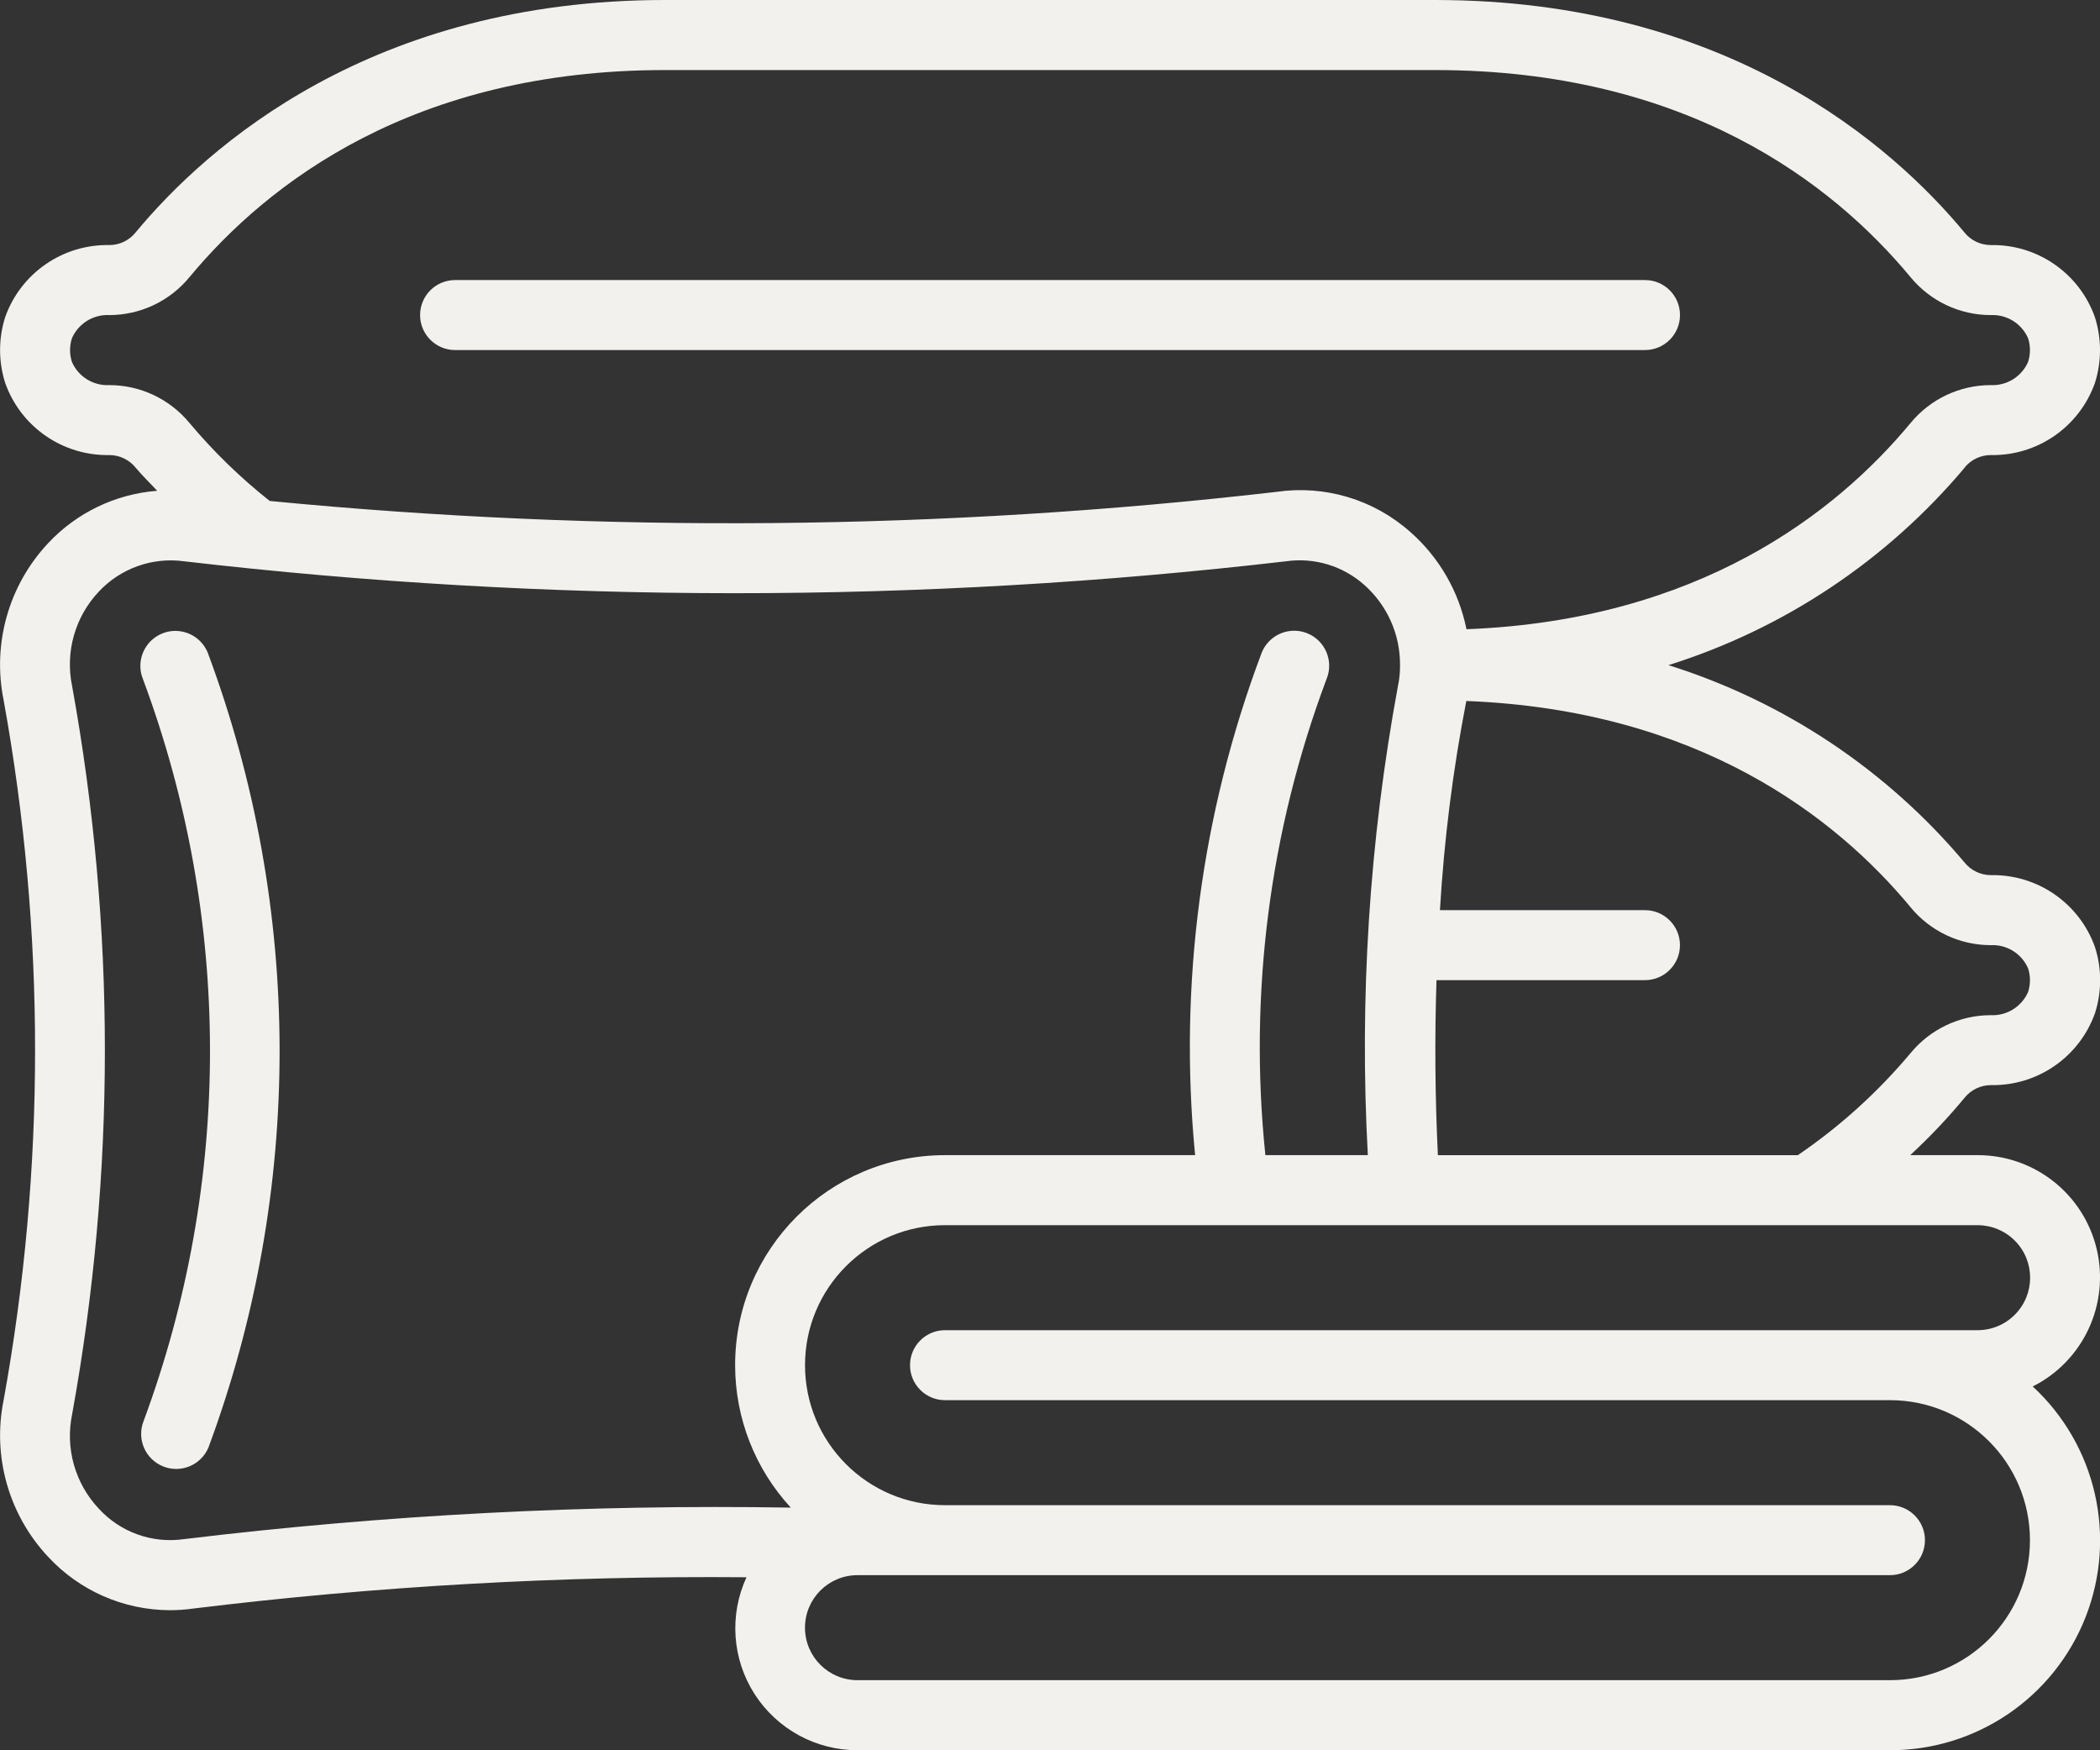 <?xml version="1.0" encoding="UTF-8"?>
<svg id="Calque_1" data-name="Calque 1" xmlns="http://www.w3.org/2000/svg" viewBox="0 0 512 426.65">
  <rect x="0" y="0" width="512" height="426.65" fill="#333333" stroke="none"/>
  <defs>
    <style>
      .cls-1 {
        fill-rule: evenodd;
      }

      .cls-1, .cls-2 {
        fill: #f2f1ee;
        stroke-width: 0px;
      }
    </style>
  </defs>
  <path class="cls-2" d="m478.98,113.98c1.56-1.93,3.92-3.05,6.4-3.05,11.35.21,21.56-6.85,25.37-17.54,1.67-5.23,1.67-10.86,0-16.09-3.8-10.7-14.02-17.77-25.37-17.56-2.49,0-4.85-1.12-6.41-3.05C461.42,35.51,421.31,0,349.87,0h-187.73C90.71,0,50.6,35.51,33.04,56.69c-1.56,1.93-3.92,3.05-6.4,3.05-11.35-.21-21.56,6.85-25.37,17.54-1.67,5.23-1.67,10.86,0,16.09,3.8,10.7,14.02,17.77,25.37,17.56,2.5,0,4.86,1.13,6.43,3.07,1.65,1.99,3.51,3.75,5.25,5.64-10.16.78-19.66,5.35-26.61,12.8-9.59,10.23-13.62,24.48-10.83,38.22,10.23,56.43,10.23,114.23,0,170.66-2.78,13.72,1.26,27.94,10.83,38.16,7.66,8.29,18.43,13.01,29.71,13.04,1.93,0,3.85-.14,5.76-.41,44.73-5.47,89.76-8.01,134.82-7.62-4.25,9.22-3.5,19.97,1.99,28.5s14.95,13.69,25.1,13.66h251.73c21.06.03,39.98-12.86,47.67-32.46,7.69-19.6,2.57-41.92-12.89-56.21,12.34-6.2,18.79-20.08,15.59-33.51s-15.22-22.9-29.03-22.88h-16.43c4.73-4.37,9.17-9.05,13.28-14.02,1.56-1.93,3.92-3.05,6.4-3.05,11.35.21,21.56-6.85,25.37-17.54,1.67-5.23,1.67-10.86,0-16.09-3.8-10.7-14.02-17.77-25.37-17.56-2.49,0-4.85-1.12-6.41-3.05-19-22.6-44.05-39.3-72.22-48.14,28.17-8.84,53.23-25.55,72.23-48.15h0ZM44.82,375.2c-7.71,1.1-15.46-1.68-20.72-7.42-5.81-6.15-8.24-14.76-6.51-23.04,10.64-58.67,10.64-118.78,0-177.45-1.74-8.3.69-16.92,6.51-23.08,5.31-5.67,13.03-8.43,20.74-7.39,89.28,10.38,179.46,10.38,268.74,0,6.86-.97,13.79,1.12,18.98,5.71,5.63,4.95,8.83,12.1,8.78,19.6.02,1.72-.15,3.44-.51,5.12-6.97,37.69-9.43,76.07-7.34,114.34h-24.98c-4.08-39.32,1.02-79.04,14.91-116.05,1.8-4.36-.28-9.34-4.63-11.14-1.41-.58-2.95-.78-4.46-.56-3.03.43-5.6,2.46-6.73,5.3-14.71,39.04-20.26,80.93-16.22,122.45h-60.97c-28.28.01-51.19,22.94-51.18,51.22,0,12.86,4.85,25.25,13.57,34.7-49.44-.82-98.89,1.75-147.98,7.69h0Zm446.38-72.8c5.01,4.99,5.02,13.1.02,18.1-2.41,2.42-5.68,3.77-9.09,3.76h-251.73c-4.71,0-8.53,3.82-8.53,8.53s3.82,8.53,8.53,8.53h230.39c18.85,0,34.13,15.28,34.13,34.13s-15.28,34.13-34.13,34.13h-251.73c-7.07,0-12.8-5.73-12.8-12.8s5.73-12.8,12.8-12.8h251.73c4.71,0,8.53-3.82,8.53-8.53s-3.82-8.53-8.53-8.53h-230.39c-18.85,0-34.13-15.28-34.13-34.13s15.28-34.13,34.13-34.13h251.73c3.4,0,6.66,1.34,9.07,3.74h0Zm-25.38-81.23c4.81,5.84,11.98,9.23,19.55,9.23,3.92-.19,7.55,2.07,9.1,5.67.3.92.45,1.89.45,2.86,0,.98-.15,1.95-.45,2.88-1.57,3.59-5.19,5.85-9.1,5.66-7.57,0-14.75,3.4-19.56,9.25-7.98,9.52-17.23,17.89-27.49,24.88h-87.75c-.69-14.21-.8-28.44-.34-42.67h50.83c4.71,0,8.53-3.82,8.53-8.53s-3.82-8.53-8.53-8.53h-49.99c1.01-17.12,3.15-34.15,6.43-50.99,56.54,2.19,90.04,28.24,108.32,50.28Zm-108.28-67.78c-1.85-9.2-6.67-17.55-13.73-23.74-8.88-7.89-20.8-11.46-32.55-9.75-81.52,9.4-163.82,10.14-245.5,2.22-7.15-5.66-13.7-12.03-19.56-19.01-4.82-5.85-12-9.24-19.57-9.23-3.92.19-7.55-2.07-9.1-5.67-.3-.92-.45-1.89-.45-2.86,0-.98.15-1.95.45-2.88,1.57-3.59,5.19-5.85,9.1-5.66,7.56,0,14.73-3.38,19.54-9.22,19.11-23.04,54.73-50.51,115.96-50.51h187.73c61.23,0,96.86,27.47,115.96,50.5,4.81,5.84,11.98,9.23,19.55,9.23,3.92-.19,7.55,2.07,9.1,5.67.3.92.45,1.89.45,2.86,0,.98-.15,1.95-.45,2.88-1.57,3.59-5.19,5.85-9.1,5.66-7.56,0-14.73,3.38-19.54,9.22-18.29,22.06-51.78,48.1-108.28,50.29h0Z"/>
  <path class="cls-1" d="m401.07,68.27H110.95c-4.71,0-8.53,3.82-8.53,8.53s3.82,8.53,8.53,8.53h290.12c4.71,0,8.53-3.82,8.53-8.53s-3.82-8.53-8.53-8.53ZM39.49,154.45c-4.33,1.79-6.41,6.75-4.64,11.09,21.75,58.33,21.8,122.53.15,180.9-1.72,4.39.45,9.34,4.85,11.06,4.32,1.69,9.19-.38,10.98-4.66,23.19-62.53,23.11-131.31-.2-193.79-1.81-4.34-6.79-6.4-11.14-4.61Z"/>
</svg>